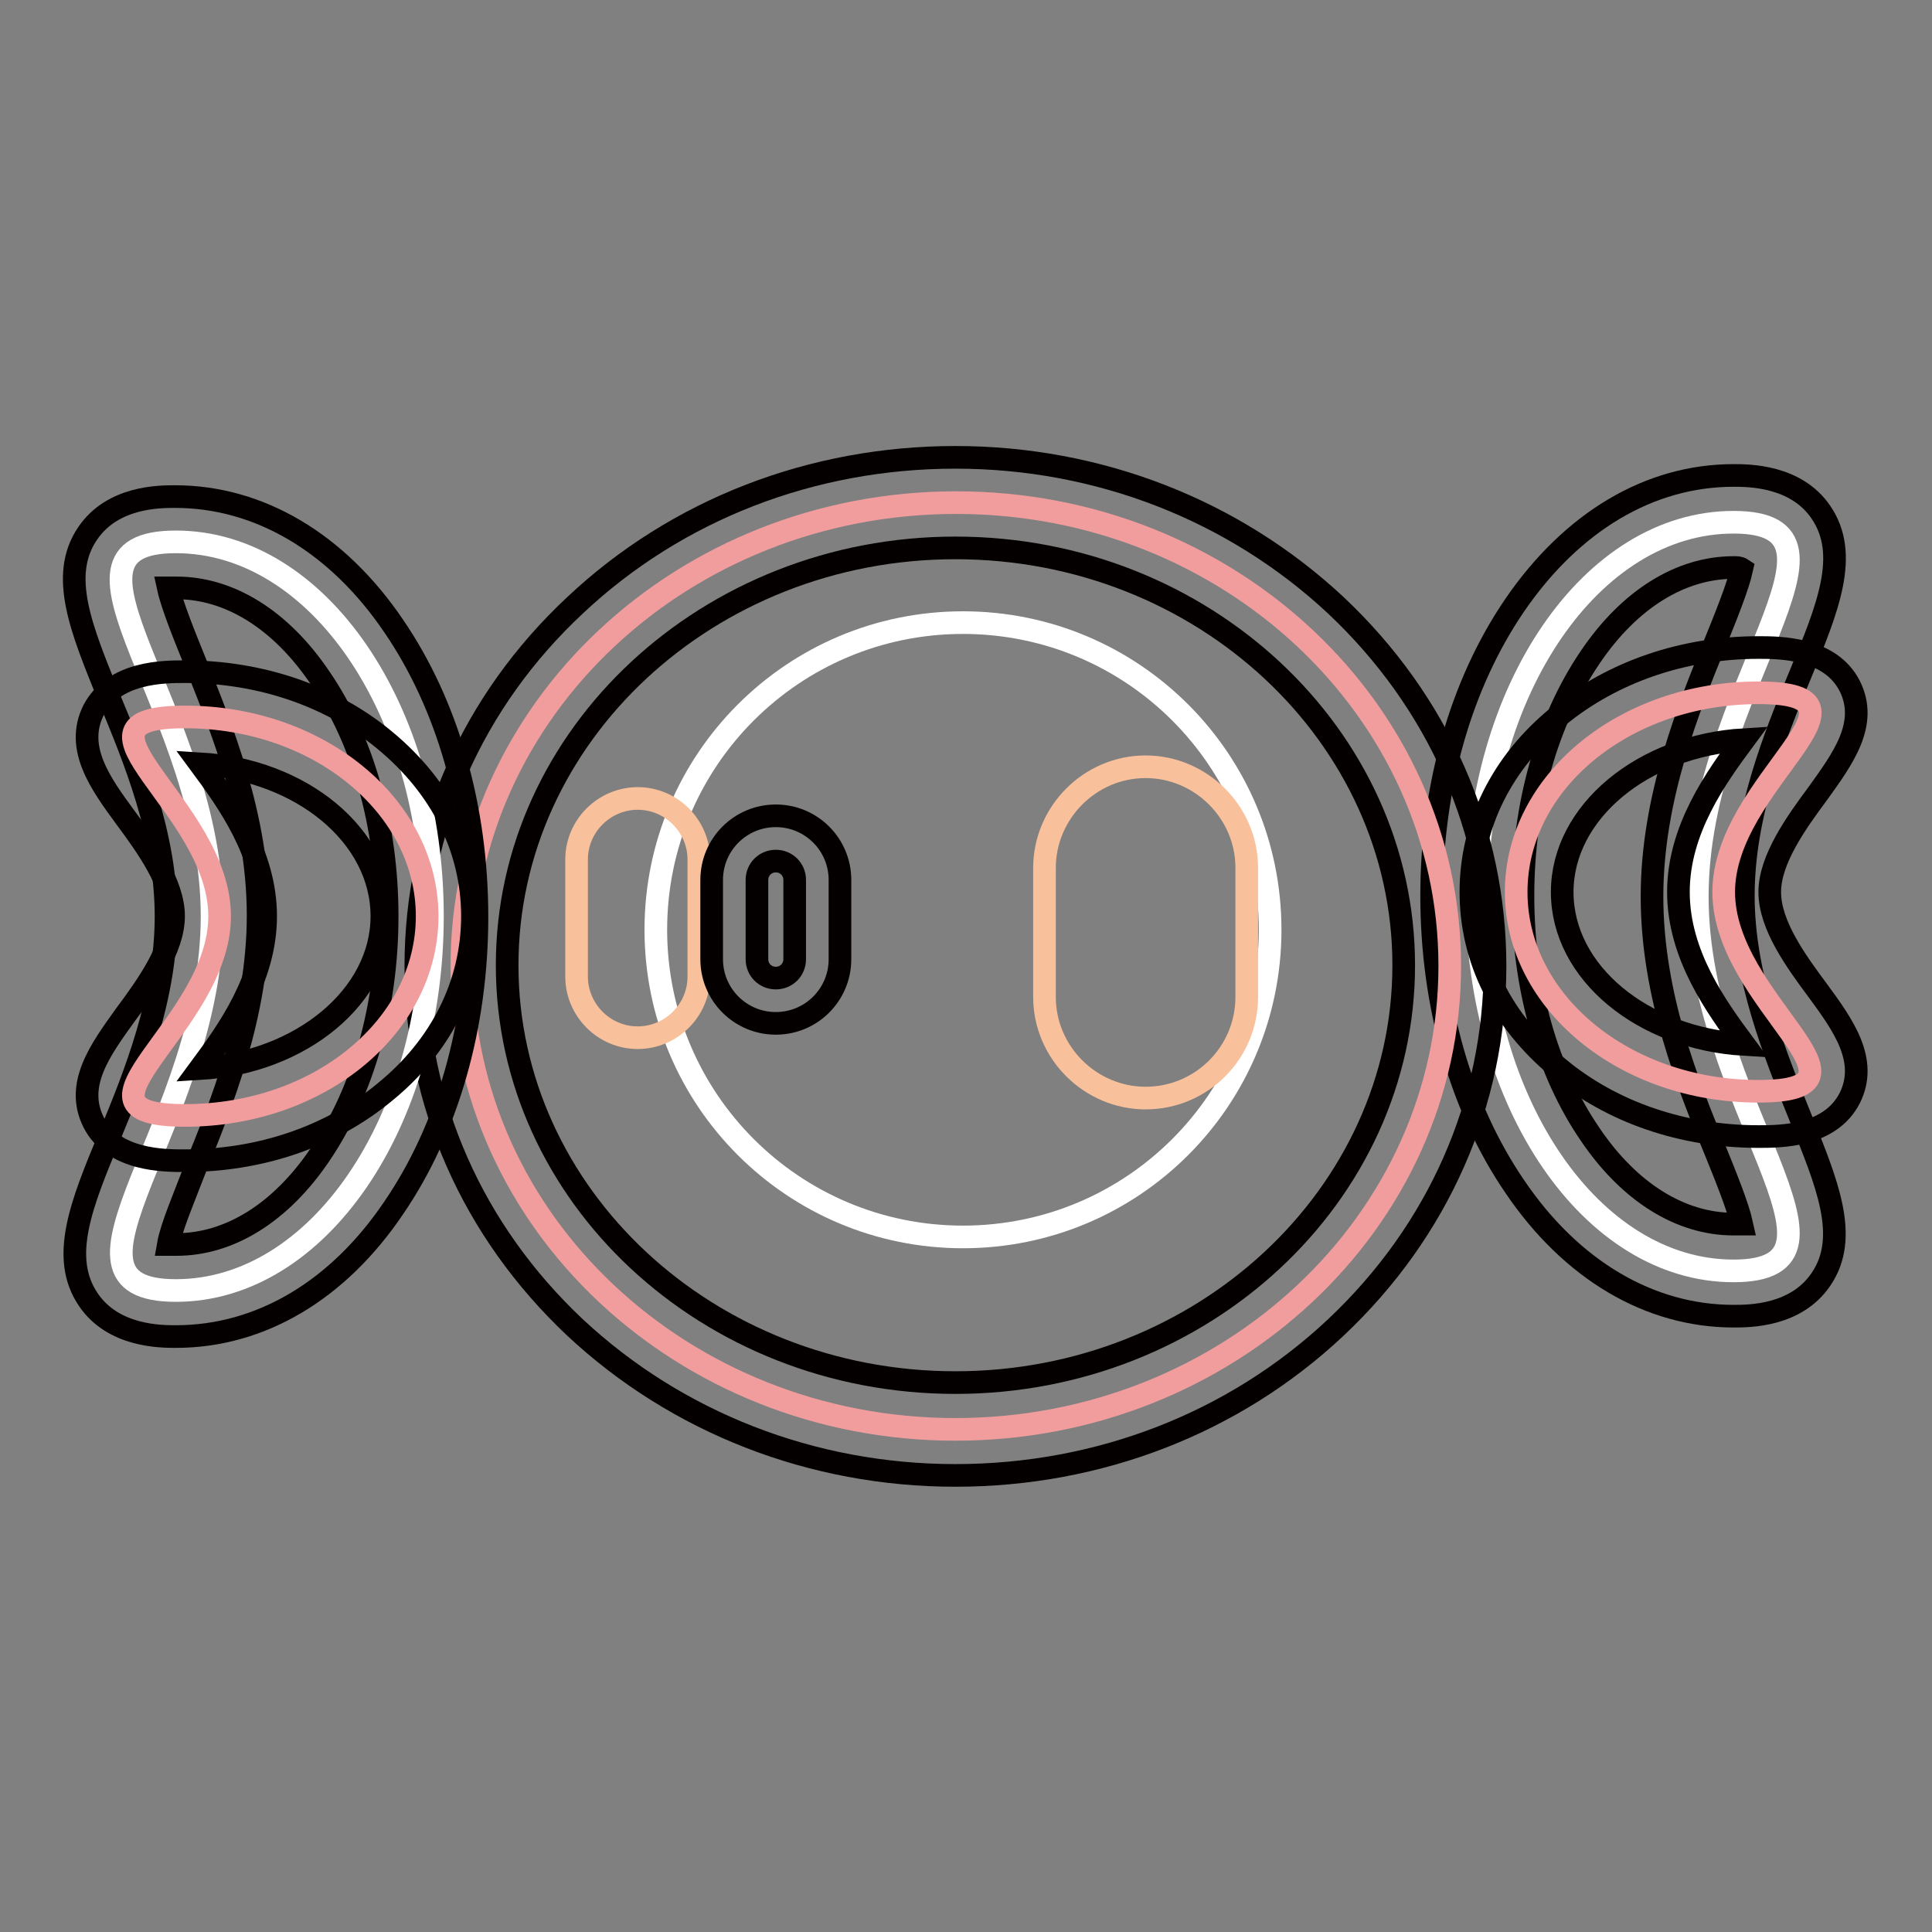 <?xml version="1.0" encoding="utf-8"?>
<!-- Svg Vector Icons : http://www.onlinewebfonts.com/icon -->
<!DOCTYPE svg PUBLIC "-//W3C//DTD SVG 1.1//EN" "http://www.w3.org/Graphics/SVG/1.1/DTD/svg11.dtd">
<svg version="1.1" xmlns="http://www.w3.org/2000/svg" xmlns:xlink="http://www.w3.org/1999/xlink" x="0px" y="0px" viewBox="0 0 256 256" enable-background="new 0 0 256 256" xml:space="preserve">
<rect x="0" y="0" width="256" height="256" fill="#808080" stroke="none"/>
<g> <path stroke-width="3" fill-opacity="0" stroke="#ffffff"  d="M86.9,123.2c0,22.5,18.2,40.7,40.7,40.7c22.5,0,40.7-18.2,40.7-40.7l0,0c0-22.5-18.2-40.7-40.7-40.7 C105.1,82.5,86.9,100.7,86.9,123.2L86.9,123.2z"/> <path stroke-width="3" fill-opacity="0" stroke="#f8c09b"  d="M151.8,145.5c-7.3,0-13.4-6-13.4-13.4V115c0-7.3,6-13.4,13.4-13.4c7.3,0,13.4,6,13.4,13.4v17.1 C165.2,139.5,159.2,145.5,151.8,145.5z"/> <path stroke-width="3" fill-opacity="0" stroke="#f8c09b"  d="M84.5,137.5c-4.5,0-8.1-3.7-8.1-8.1v-15.5c0-4.5,3.7-8.1,8.1-8.1c4.5,0,8.1,3.7,8.1,8.1v15.5 C92.6,133.9,88.9,137.5,84.5,137.5z"/> <path stroke-width="3" fill-opacity="0" stroke="#040000"  d="M102.8,135.6c-4.7,0-8.5-3.8-8.5-8.5v-10.5c0-4.7,3.8-8.5,8.5-8.5c4.7,0,8.5,3.8,8.5,8.5v10.5 C111.3,131.8,107.5,135.6,102.8,135.6z M102.8,114.1c-1.4,0-2.5,1.1-2.5,2.5v10.5c0,1.4,1.1,2.5,2.5,2.5c1.4,0,2.5-1.1,2.5-2.5 v-10.5C105.3,115.2,104.2,114.1,102.8,114.1z"/> <path stroke-width="3" fill-opacity="0" stroke="#ffffff"  d="M229.7,69.2c18.8,0-4.8,22.2-4.8,49.6c0,27.4,23.6,49.6,4.8,49.6c-18.8,0-34-22.2-34-49.6 C195.7,91.4,210.9,69.2,229.7,69.2z"/> <path stroke-width="3" fill-opacity="0" stroke="#040000"  d="M229.7,174.4c-11.1,0-21.5-6.1-29-17.2c-7.1-10.4-11-24-11-38.5c0-14.5,3.9-28.1,11-38.5 c7.6-11.1,17.9-17.2,29-17.2c2,0,8.3,0,11.6,4.9c3.8,5.6,0.9,12.7-2.8,21.6c-3.4,8.2-7.5,18.4-7.5,29.2c0,10.7,4.2,21,7.5,29.2 c3.6,8.9,6.6,16,2.8,21.6C238,174.4,231.8,174.4,229.7,174.4z M229.7,75.2c-7,0-13.8,4.2-19,11.9c-5.7,8.4-8.9,19.6-8.9,31.6 s3.2,23.3,8.9,31.6c5.2,7.7,12,11.9,19,11.9c0.4,0,0.8,0,1.1,0c-0.5-2.3-2.2-6.5-3.5-9.7c-3.6-8.7-8.4-20.6-8.4-33.7 s4.9-25.1,8.4-33.7c1.3-3.2,3-7.4,3.5-9.7C230.5,75.2,230.2,75.2,229.7,75.2z"/> <path stroke-width="3" fill-opacity="0" stroke="#f29d9d"  d="M61.2,128c0,33.9,29.3,61.4,65.4,61.4c36.1,0,65.5-27.5,65.5-61.4c0,0,0,0,0,0c0-33.9-29.3-61.4-65.4-61.4 C90.5,66.6,61.2,94.1,61.2,128L61.2,128z"/> <path stroke-width="3" fill-opacity="0" stroke="#040000"  d="M126.6,195.5c-19,0-36.9-7-50.4-19.6c-13.6-12.8-21.1-29.8-21.1-47.9c0-18.1,7.5-35.1,21.1-47.8 c13.5-12.7,31.4-19.6,50.4-19.6c19,0,36.9,7,50.4,19.6c13.6,12.8,21.1,29.8,21.1,47.8c0,18.1-7.5,35.1-21.1,47.9 C163.6,188.5,145.7,195.5,126.6,195.5z M126.6,72.6c-32.7,0-59.4,24.8-59.4,55.3c0,30.5,26.6,55.3,59.4,55.3 c32.7,0,59.4-24.8,59.4-55.3C186,97.5,159.4,72.6,126.6,72.6L126.6,72.6z"/> <path stroke-width="3" fill-opacity="0" stroke="#f29d9d"  d="M233,91.8c17.8,0-4.6,11.8-4.6,26.4c0,14.6,22.3,26.4,4.6,26.4s-32.1-11.8-32.1-26.4 C200.9,103.6,215.3,91.8,233,91.8L233,91.8z"/> <path stroke-width="3" fill-opacity="0" stroke="#040000"  d="M233,150.6c-10,0-19.4-3.2-26.5-9.1c-7.5-6.2-11.6-14.4-11.6-23.3s4.1-17.2,11.6-23.3 c7.2-5.9,16.6-9.1,26.5-9.1c2.8,0,9.5,0,12.1,5.1c2.5,5-0.9,9.6-4.2,14.2c-2.9,3.9-6.4,8.8-6.4,13.1c0,4.4,3.5,9.2,6.4,13.1 c3.3,4.5,6.7,9.2,4.2,14.2C242.5,150.6,235.9,150.6,233,150.6z M231.1,98c-13.4,0.8-24.1,9.6-24.1,20.2c0,10.7,10.7,19.4,24.1,20.2 c-3.7-5-8.7-11.9-8.7-20.2C222.4,109.9,227.4,103,231.1,98z"/> <path stroke-width="3" fill-opacity="0" stroke="#ffffff"  d="M23.3,71.8c-18.8,0,4.8,22.2,4.8,49.6S4.6,171,23.3,171c18.8,0,34-22.2,34-49.6S42.1,71.8,23.3,71.8z"/> <path stroke-width="3" fill-opacity="0" stroke="#040000"  d="M23.3,177.1c-2,0-8.3,0-11.6-4.9c-3.8-5.6-0.9-12.7,2.8-21.6c3.4-8.2,7.5-18.4,7.5-29.2s-4.2-20.9-7.6-29.1 c-3.6-8.9-6.6-16-2.8-21.6c3.3-4.9,9.5-4.9,11.6-4.9c11.1,0,21.5,6.1,29,17.2c7.1,10.4,11,24,11,38.5c0,14.5-3.9,28.1-11,38.5 C44.8,171,34.5,177.1,23.3,177.1z M22.3,164.9c0.3,0,0.6,0,1.1,0c7,0,13.8-4.2,19-11.9c5.7-8.4,8.9-19.6,8.9-31.6 c0-12-3.2-23.3-8.9-31.6c-5.2-7.7-12-11.9-19-11.9c-0.4,0-0.8,0-1.1,0c0.5,2.3,2.2,6.5,3.5,9.7c3.5,8.7,8.4,20.6,8.4,33.7 c0,13.1-4.9,25.1-8.4,33.7C24.5,158.4,22.7,162.6,22.3,164.9z"/> <path stroke-width="3" fill-opacity="0" stroke="#f29d9d"  d="M24.5,95c-17.7,0,4.6,11.8,4.6,26.4c0,14.6-22.3,26.4-4.6,26.4c17.8,0,32.1-11.8,32.1-26.4 C56.6,106.9,42.3,95,24.5,95z"/> <path stroke-width="3" fill-opacity="0" stroke="#040000"  d="M24.5,153.8c-2.8,0-9.5,0-12.1-5.1c-2.5-5,0.9-9.6,4.2-14.2c2.9-3.9,6.4-8.8,6.4-13.1s-3.5-9.2-6.4-13.1 c-3.3-4.5-6.7-9.2-4.2-14.2C15.1,89,21.7,89,24.5,89c10,0,19.4,3.2,26.5,9.1c7.5,6.2,11.6,14.4,11.6,23.3c0,8.9-4.1,17.2-11.6,23.3 C43.9,150.6,34.5,153.8,24.5,153.8z M26.5,101.2c3.7,5,8.7,11.9,8.7,20.2c0,8.3-5,15.2-8.7,20.2c13.4-0.8,24.1-9.6,24.1-20.2 C50.6,110.7,39.9,102,26.5,101.2z"/></g>
</svg>